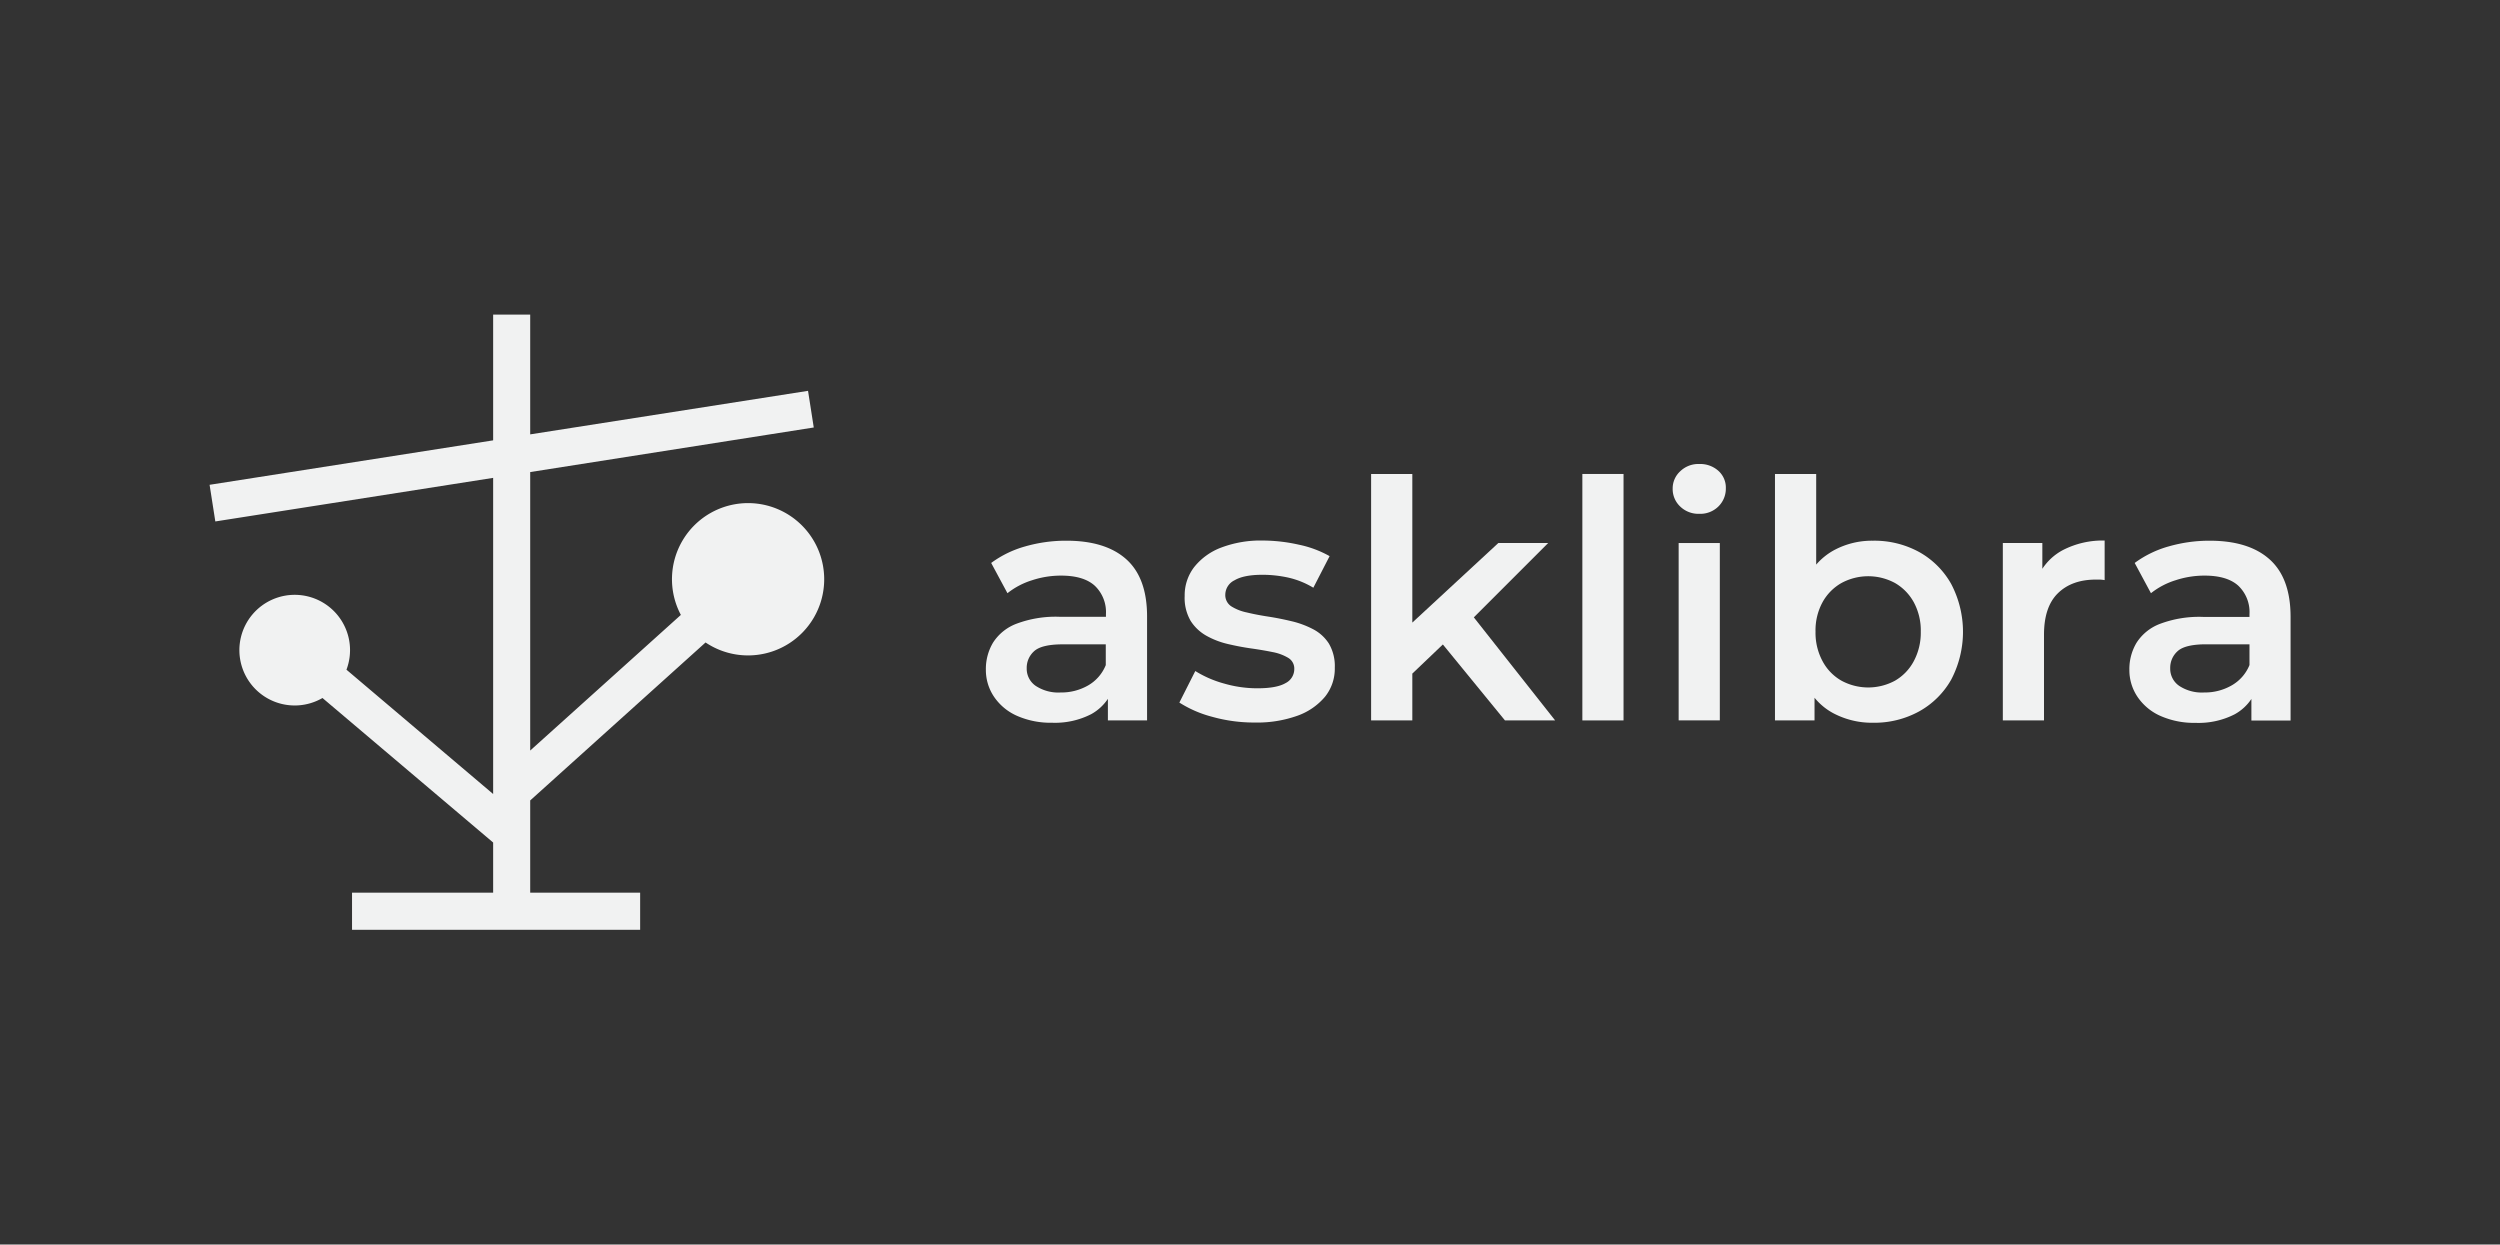 <svg id="Layer_1" data-name="Layer 1" xmlns="http://www.w3.org/2000/svg" viewBox="0 0 602.36 299.86"><rect x="0" y="0" width="602.36" height="299.86" fill="#333333" stroke="none"/><defs><style>.cls-1{fill:#f1f2f2;}</style></defs><path class="cls-1" d="M180.27,121.22a18.34,18.34,0,0,0-16.22,26.94l-36.3,32.68v-67.1L196.07,103l-1.38-8.83-66.94,10.49V75.8h-8.93v30.3L50.5,116.81l1.38,8.83,66.94-10.5v76.17L83.48,161.36a13.33,13.33,0,1,0-5.78,6.82L118.82,203v12.09h-34v8.94h69.42v-8.94H127.75V192.86L170,154.8a18.35,18.35,0,1,0,10.24-33.58Z"/><path class="cls-1" d="M256.9,130.28a35.65,35.65,0,0,0-9.84,1.36,25.19,25.19,0,0,0-8.24,4l3.92,7.29a18.14,18.14,0,0,1,5.92-3.12,22.23,22.23,0,0,1,7-1.12q5.44,0,8.12,2.44a8.76,8.76,0,0,1,2.69,6.84v.64H255.3a26.79,26.79,0,0,0-10.4,1.68,11.54,11.54,0,0,0-5.64,4.56,12.36,12.36,0,0,0-1.72,6.48,11.52,11.52,0,0,0,2,6.6,13,13,0,0,0,5.56,4.57,20.14,20.14,0,0,0,8.4,1.64,19.1,19.1,0,0,0,9.44-2.08,11.5,11.5,0,0,0,4-3.68v5.2h9.44V148.53q0-9.28-5-13.77T256.9,130.28Zm5.24,34.89a13,13,0,0,1-6.6,1.68,9.88,9.88,0,0,1-6-1.6,5,5,0,0,1-2.16-4.24,5.35,5.35,0,0,1,1.8-4.12q1.8-1.63,6.84-1.64h10.41v5A9.92,9.92,0,0,1,262.14,165.17Z"/><path class="cls-1" d="M316.4,151.61a22,22,0,0,0-5.16-1.92c-1.87-.45-3.75-.83-5.64-1.12s-3.62-.62-5.17-1a11.3,11.3,0,0,1-3.76-1.48,3.23,3.23,0,0,1-1.44-2.88,3.89,3.89,0,0,1,2.24-3.4c1.5-.89,3.74-1.32,6.73-1.32a29.11,29.11,0,0,1,6.16.67,20.33,20.33,0,0,1,6.08,2.45l3.92-7.61a25.55,25.55,0,0,0-7.4-2.76,39.89,39.89,0,0,0-8.68-1,26.78,26.78,0,0,0-10,1.68,15.11,15.11,0,0,0-6.52,4.68,11.14,11.14,0,0,0-2.32,7,11,11,0,0,0,1.44,6,10.69,10.69,0,0,0,3.76,3.56,19.58,19.58,0,0,0,5.16,2c1.9.45,3.79.81,5.69,1.08s3.61.56,5.16.88a11.33,11.33,0,0,1,3.76,1.4,3,3,0,0,1,1.44,2.68,3.79,3.79,0,0,1-2.12,3.4q-2.13,1.24-6.76,1.24a28.72,28.72,0,0,1-8.09-1.16,26.1,26.1,0,0,1-6.88-3l-3.84,7.6a27.72,27.72,0,0,0,7.84,3.41,37.47,37.47,0,0,0,10.33,1.4,28.86,28.86,0,0,0,10.28-1.64,15.42,15.42,0,0,0,6.64-4.57,10.79,10.79,0,0,0,2.36-7,10.64,10.64,0,0,0-1.44-5.84A10,10,0,0,0,316.4,151.61Z"/><polygon class="cls-1" points="373.02 130.84 361.01 130.84 340.29 150.01 340.29 114.2 330.36 114.2 330.36 173.58 340.29 173.58 340.29 162.3 347.65 155.28 362.61 173.58 374.7 173.58 355.11 148.75 373.02 130.84"/><rect class="cls-1" x="381.26" y="114.2" width="9.92" height="59.38"/><rect class="cls-1" x="404.46" y="130.84" width="9.92" height="42.73"/><path class="cls-1" d="M409.43,111.8a6.27,6.27,0,0,0-4.6,1.76,5.59,5.59,0,0,0-1.81,4.16,5.77,5.77,0,0,0,1.81,4.32,6.31,6.31,0,0,0,4.6,1.76,6.21,6.21,0,0,0,4.64-1.8,6,6,0,0,0,1.76-4.36,5.42,5.42,0,0,0-1.8-4.2A6.55,6.55,0,0,0,409.43,111.8Z"/><path class="cls-1" d="M462.4,133a22.48,22.48,0,0,0-11.12-2.72,19.26,19.26,0,0,0-9.52,2.36,15.6,15.6,0,0,0-4.16,3.4V114.2h-9.93v59.38h9.53v-5.46a15,15,0,0,0,4.4,3.66,19.87,19.87,0,0,0,9.68,2.36,22.38,22.38,0,0,0,11.12-2.73,20,20,0,0,0,7.72-7.64,24.79,24.79,0,0,0,0-23.08A20,20,0,0,0,462.4,133Zm-1.28,26.29A11.83,11.83,0,0,1,456.6,164a13.54,13.54,0,0,1-12.92,0,11.72,11.72,0,0,1-4.56-4.72,14.42,14.42,0,0,1-1.68-7.08,14.15,14.15,0,0,1,1.68-7.08,11.9,11.9,0,0,1,4.56-4.64,13.54,13.54,0,0,1,12.92,0,12,12,0,0,1,4.52,4.64,14.26,14.26,0,0,1,1.68,7.08A14.53,14.53,0,0,1,461.12,159.29Z"/><path class="cls-1" d="M492.09,137.05v-6.21h-9.52v42.74h9.92V152.93q0-6.72,3.36-10t9.12-3.28c.32,0,.67,0,1,0a10.83,10.83,0,0,1,1.13.12v-9.53A20.91,20.91,0,0,0,497,132.56,13.46,13.46,0,0,0,492.09,137.05Z"/><path class="cls-1" d="M546.83,134.76q-5-4.47-14.41-4.48a35.65,35.65,0,0,0-9.84,1.36,25.19,25.19,0,0,0-8.24,4l3.92,7.29a18.14,18.14,0,0,1,5.92-3.12,22.23,22.23,0,0,1,7-1.12q5.45,0,8.13,2.44A8.78,8.78,0,0,1,542,148v.64H530.82a26.79,26.79,0,0,0-10.4,1.68,11.54,11.54,0,0,0-5.64,4.56,12.36,12.36,0,0,0-1.72,6.48,11.52,11.52,0,0,0,2,6.6,13,13,0,0,0,5.56,4.57,20.14,20.14,0,0,0,8.4,1.64,19.1,19.1,0,0,0,9.44-2.08,11.5,11.5,0,0,0,4-3.68v5.2h9.44V148.53Q551.87,139.25,546.83,134.76Zm-9.17,30.41a13,13,0,0,1-6.6,1.68,9.88,9.88,0,0,1-6-1.6A5,5,0,0,1,522.9,161a5.35,5.35,0,0,1,1.8-4.12q1.8-1.63,6.84-1.64H542v5A9.92,9.92,0,0,1,537.66,165.17Z"/></svg>